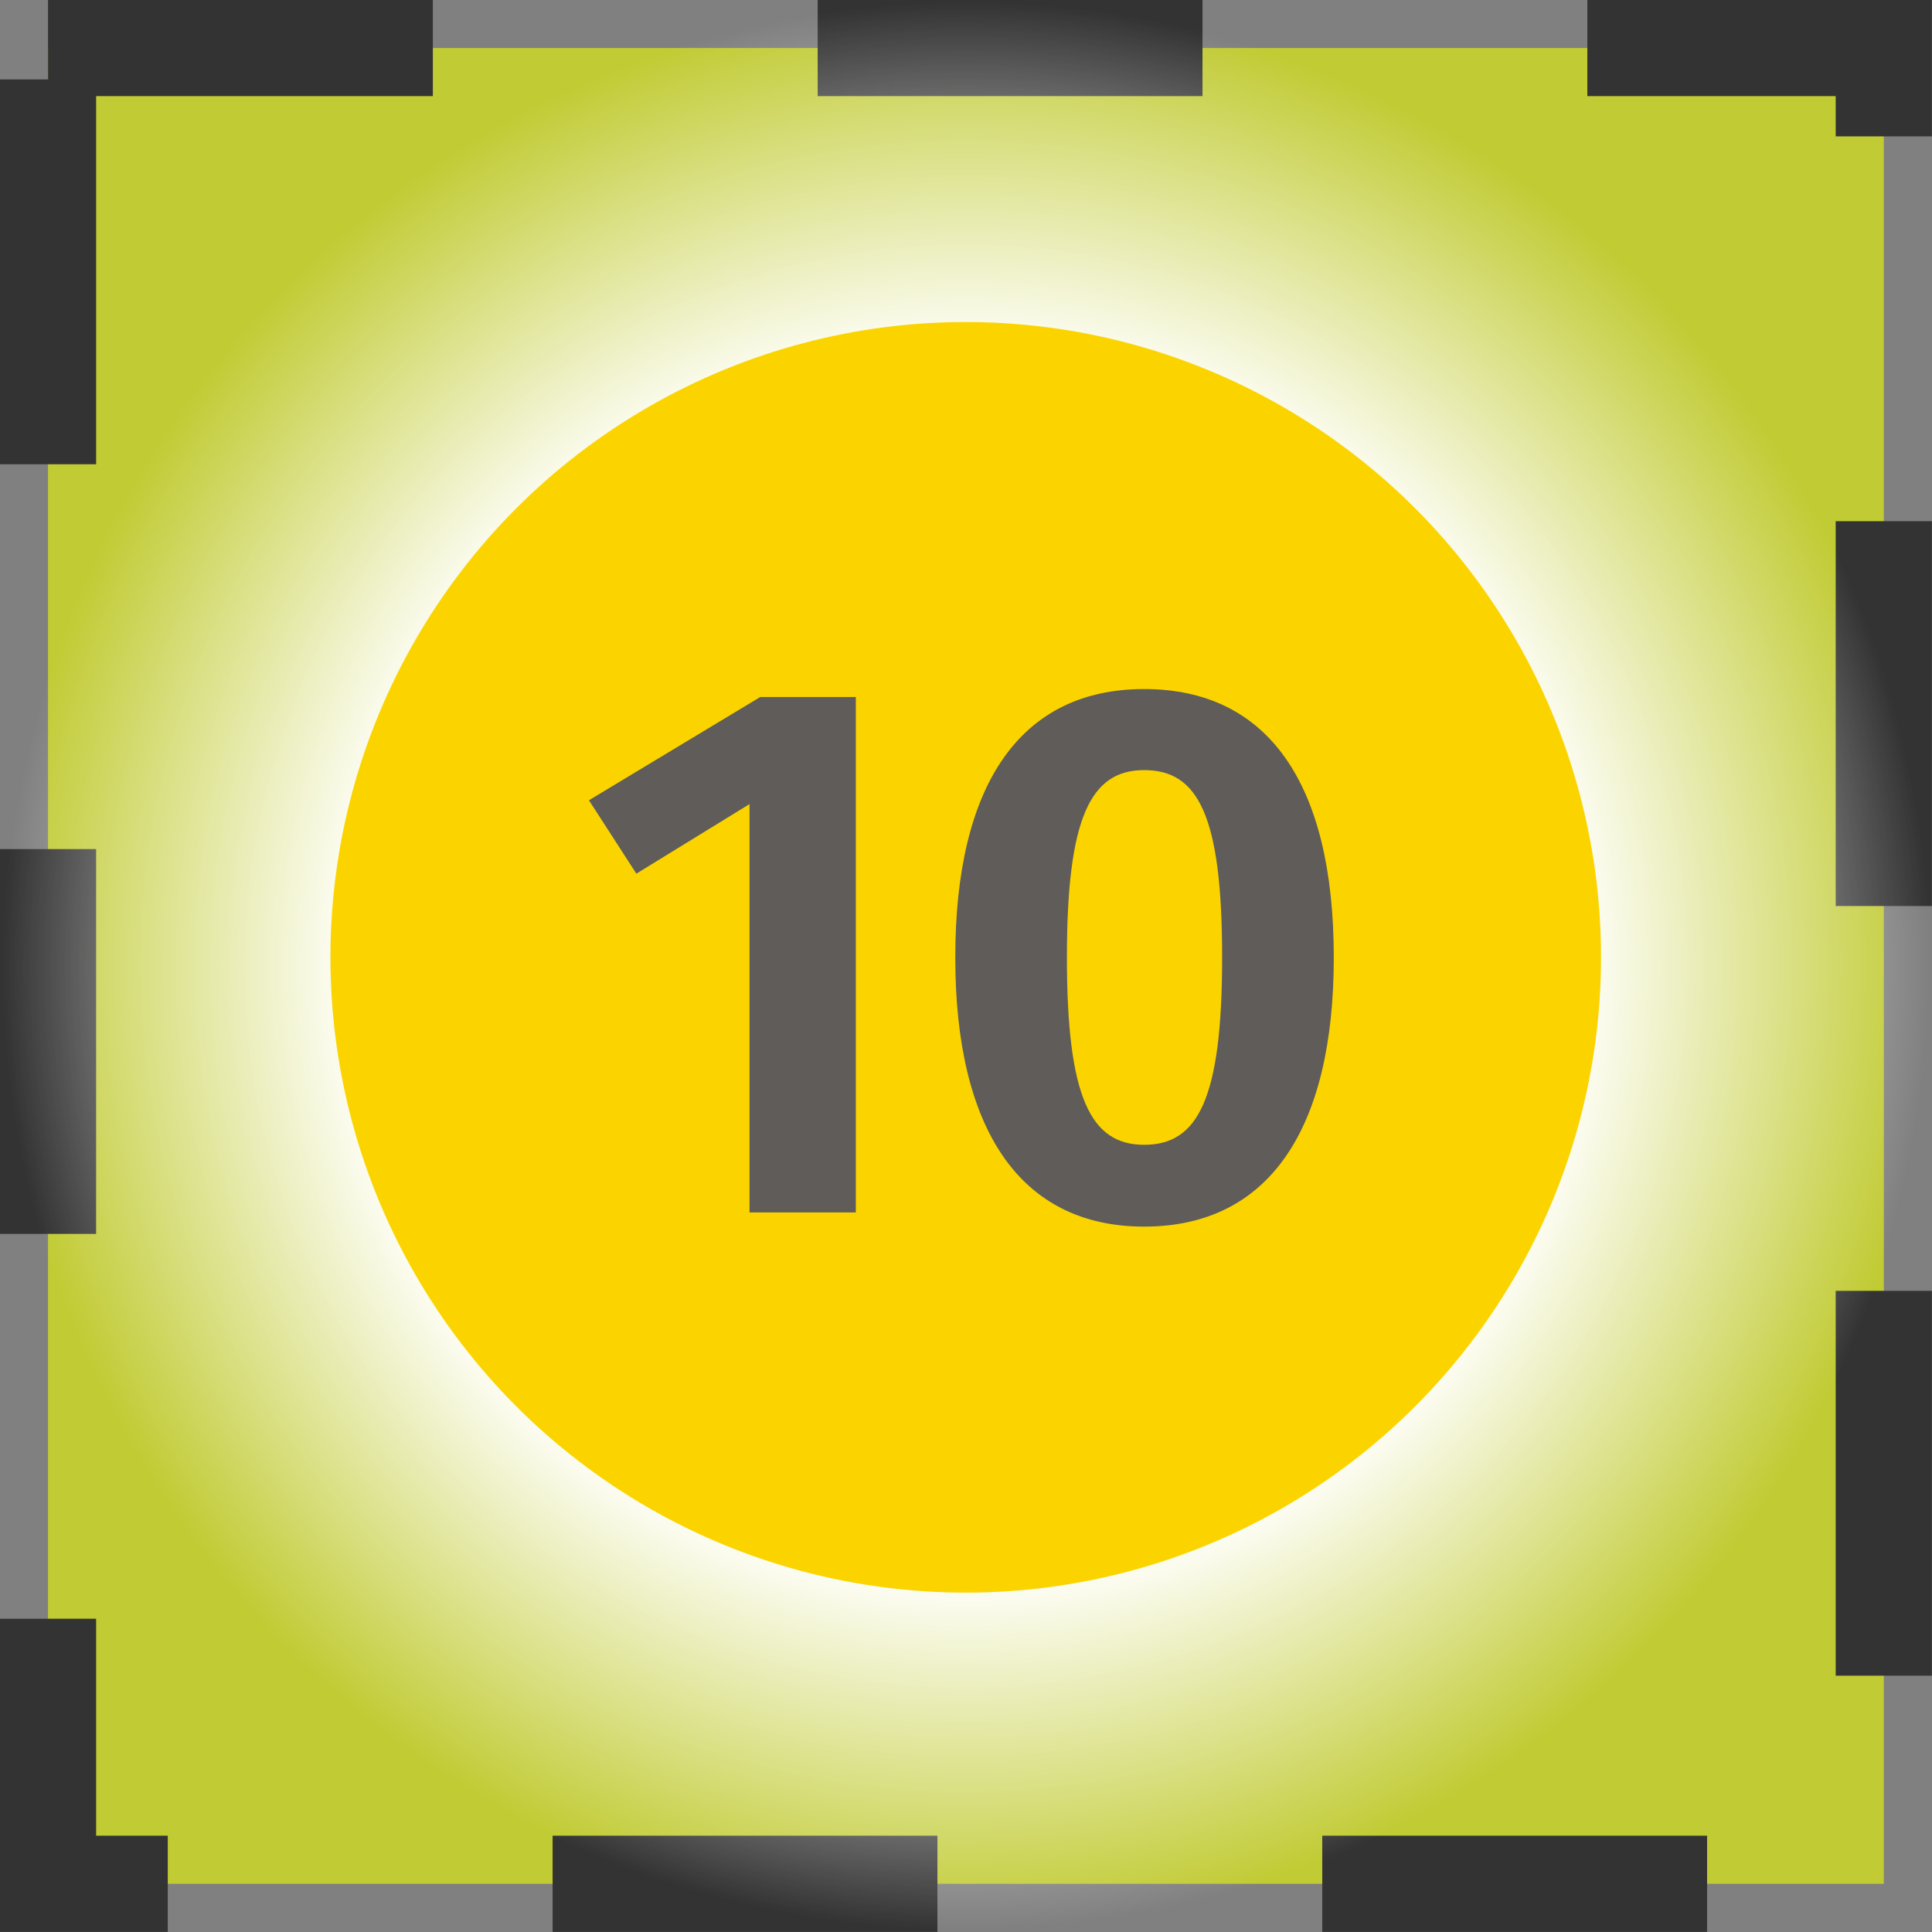 <svg xmlns="http://www.w3.org/2000/svg" xmlns:xlink="http://www.w3.org/1999/xlink" width="40" height="40" viewBox="0 0 10.583 10.583"><rect x="0" y="0" width="10.583" height="10.583" fill="#808080" stroke="none"/><defs><linearGradient id="d"><stop offset="0" stop-color="#fffdf0"/><stop offset=".654" stop-color="#fffffc" stop-opacity=".941"/><stop offset="1" stop-color="#fff" stop-opacity="0"/></linearGradient><linearGradient id="c"><stop offset="0" stop-color="#fffdf0"/><stop offset=".612" stop-color="#fffffc" stop-opacity=".941"/><stop offset="1" stop-color="#fff" stop-opacity="0"/></linearGradient><linearGradient id="b"><stop offset="0" stop-color="#fffdf0"/><stop offset=".492" stop-color="#fffffc" stop-opacity=".941"/><stop offset="1" stop-color="#fff" stop-opacity="0"/></linearGradient><linearGradient id="a"><stop offset="0" stop-color="#fffdf0"/><stop offset=".611" stop-color="#fffffc" stop-opacity=".941"/><stop offset="1" stop-color="#fff" stop-opacity="0"/></linearGradient><radialGradient xlink:href="#d" id="e" gradientUnits="userSpaceOnUse" gradientTransform="matrix(2 0 0 2 -5.292 -5.292)" cx="5.292" cy="5.292" fx="5.292" fy="5.292" r="2.646"/></defs><rect width="10.056" height="10.056" x=".263" y=".263" ry="0" fill="#edfe01" fill-opacity=".6" stroke="#333" stroke-width=".527" stroke-dasharray="2.108,2.108"/><circle cx="5.292" cy="5.292" r="5.292" color="#000" fill="url(#e)"/><g transform="matrix(.12 0 0 .12 1.81 -117.564)" stroke-width=".038"><circle r="29" cy="1023.4" cx="29" color="#000" fill="#fbd400"/><g fill="#55555f" fill-opacity=".941"><path d="M23.982 1011.518H19.62l-7.819 4.712 2.164 3.351 5.166-3.176v18.639h4.852v-23.527zM37.144 1011.154c-5.654 0-8.621 4.363-8.621 12.251 0 7.854 2.967 12.287 8.621 12.287 5.69 0 8.657-4.433 8.657-12.287 0-7.888-2.967-12.251-8.657-12.251zm0 3.7c2.444 0 3.56 2.024 3.56 8.552 0 6.492-1.116 8.552-3.56 8.552-2.443 0-3.525-2.165-3.525-8.552 0-6.388 1.082-8.552 3.525-8.552z"/></g></g></svg>
